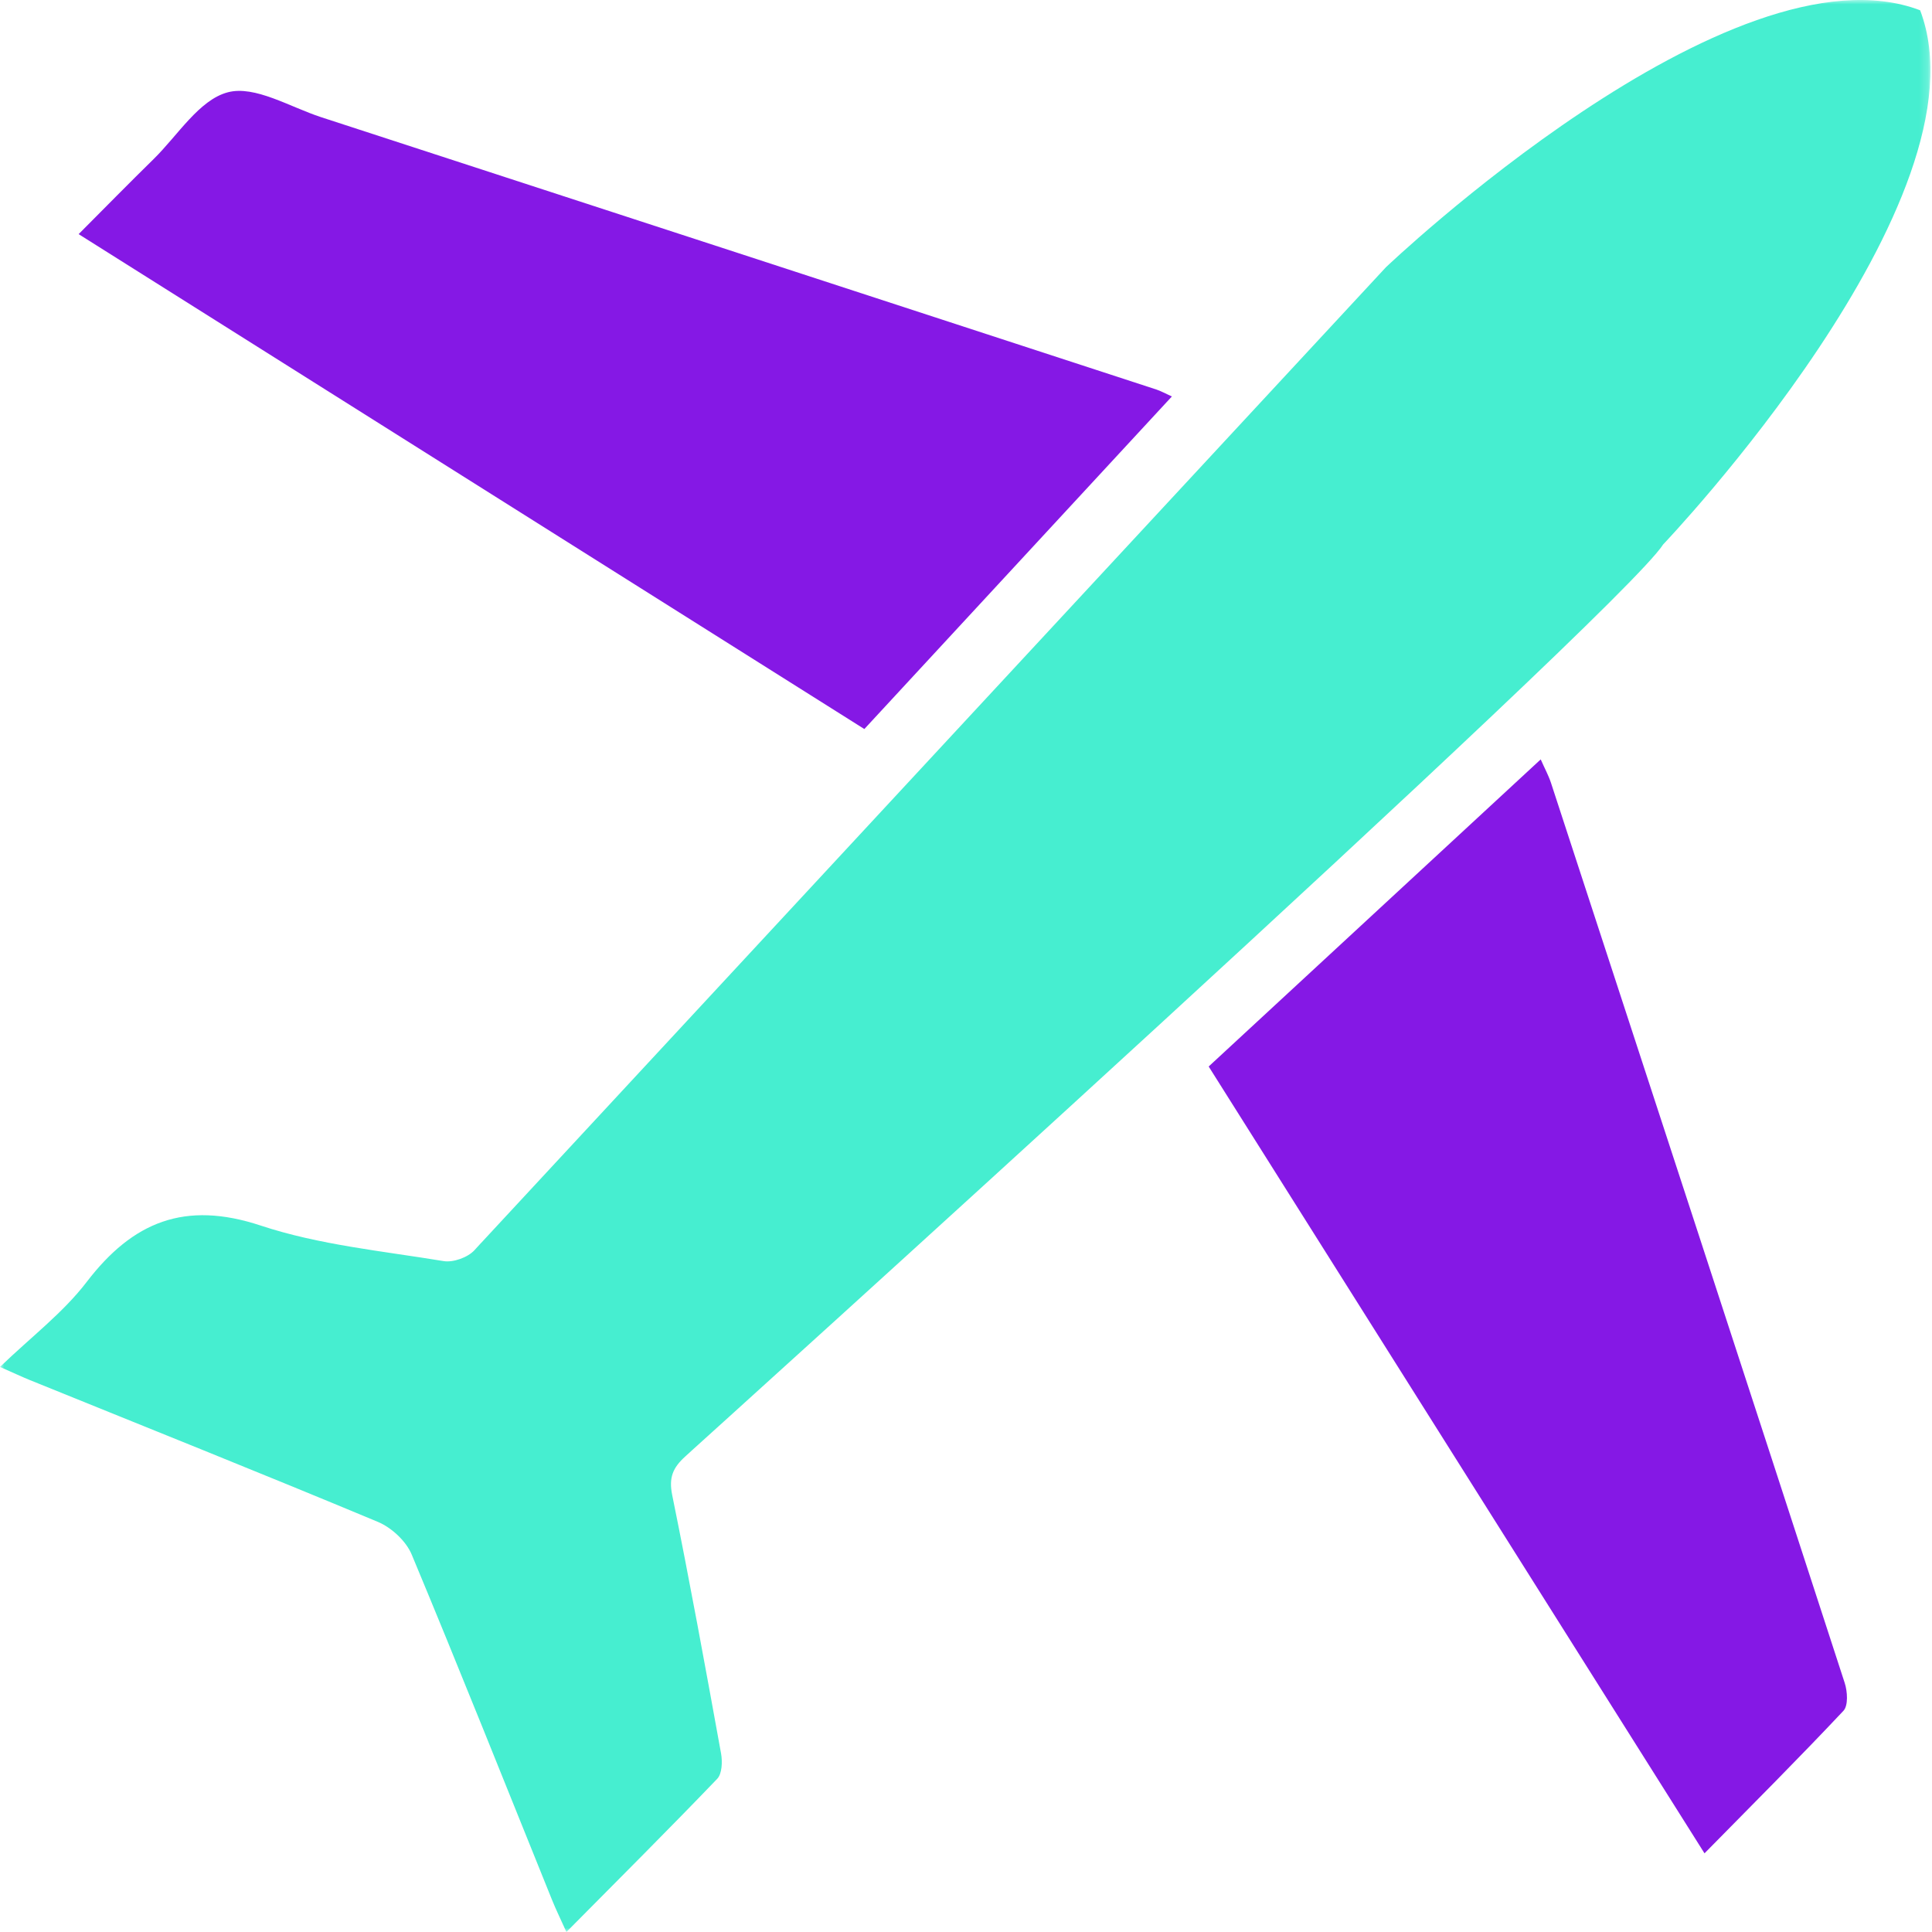 <?xml version="1.0" encoding="UTF-8"?>
<svg width="220px" height="220px" viewBox="0 0 220 220" version="1.1" xmlns="http://www.w3.org/2000/svg" xmlns:xlink="http://www.w3.org/1999/xlink">
    <title>icons/aplusl/01</title>
    <defs>
        <polygon id="path-1" points="0 0 219.819 0 219.819 220 0 220"></polygon>
    </defs>
    <g id="Design" stroke="none" stroke-width="1" fill="none" fill-rule="evenodd">
        <g id="8.0-Podcast-單元頁" transform="translate(-240, -3801)">
            <g id="podcast分類" transform="translate(240, 3801)">
                <g id="Group-8" transform="translate(0, -0)">
                    <path d="M194.095,211.041 C175.091,180.884 156.405,151.232 137.634,121.444 C150.245,109.78 162.683,98.278 175.443,86.473 C175.897,87.503 176.328,88.286 176.605,89.122 C187.781,123.283 198.948,157.449 210.058,191.633 C210.375,192.605 210.476,194.216 209.913,194.814 C204.857,200.191 199.635,205.409 194.095,211.041" id="Fill-1" fill="#8518E5"></path>
                    <path d="M133.444,45.146 C121.66,57.888 110.159,70.327 98.424,83.016 C68.742,64.321 39.094,45.647 8.954,26.661 C11.968,23.638 14.705,20.844 17.499,18.108 C20.249,15.41 22.682,11.367 25.943,10.509 C29.023,9.695 33.014,12.185 36.564,13.342 C68.28,23.665 99.982,34.009 131.684,44.358 C132.181,44.521 132.643,44.785 133.444,45.146" id="Fill-3" fill="#8518E5"></path>
                    <g id="Group-7">
                        <mask id="mask-2" fill="white">
                            <use xlink:href="#path-1"></use>
                        </mask>
                        <g id="Clip-6"></g>
                        <path d="M218.649,1.171 C197.098,-7.018 157.814,30.435 157.814,30.435 L54.771,141.553 L54.766,141.553 C54.516,141.825 54.265,142.103 54.014,142.375 C53.253,143.194 51.603,143.783 50.512,143.603 C43.524,142.45 36.344,141.764 29.682,139.555 C21.049,136.699 15.122,139.115 9.86,145.992 C7.185,149.486 3.537,152.245 -0,155.655 C1.636,156.376 2.49,156.781 3.366,157.137 C16.592,162.501 29.849,167.794 43.018,173.294 C44.58,173.945 46.244,175.485 46.882,177.021 C52.338,190.089 57.569,203.254 62.876,216.383 C63.302,217.439 63.808,218.469 64.499,220 C70.435,214.007 76.115,208.345 81.668,202.559 C82.227,201.978 82.275,200.601 82.108,199.672 C80.33,189.856 78.535,180.035 76.546,170.254 C76.142,168.261 76.604,167.139 78.047,165.836 C78.223,165.673 78.399,165.519 78.575,165.357 L78.57,165.357 C78.57,165.357 184.329,69.881 189.384,62.001 C189.384,62.001 226.837,22.722 218.649,1.171" id="Fill-5" fill="#46EED0" mask="url(#mask-2)"></path>
                    </g>
                </g>
            </g>
        </g>
    </g>
</svg>